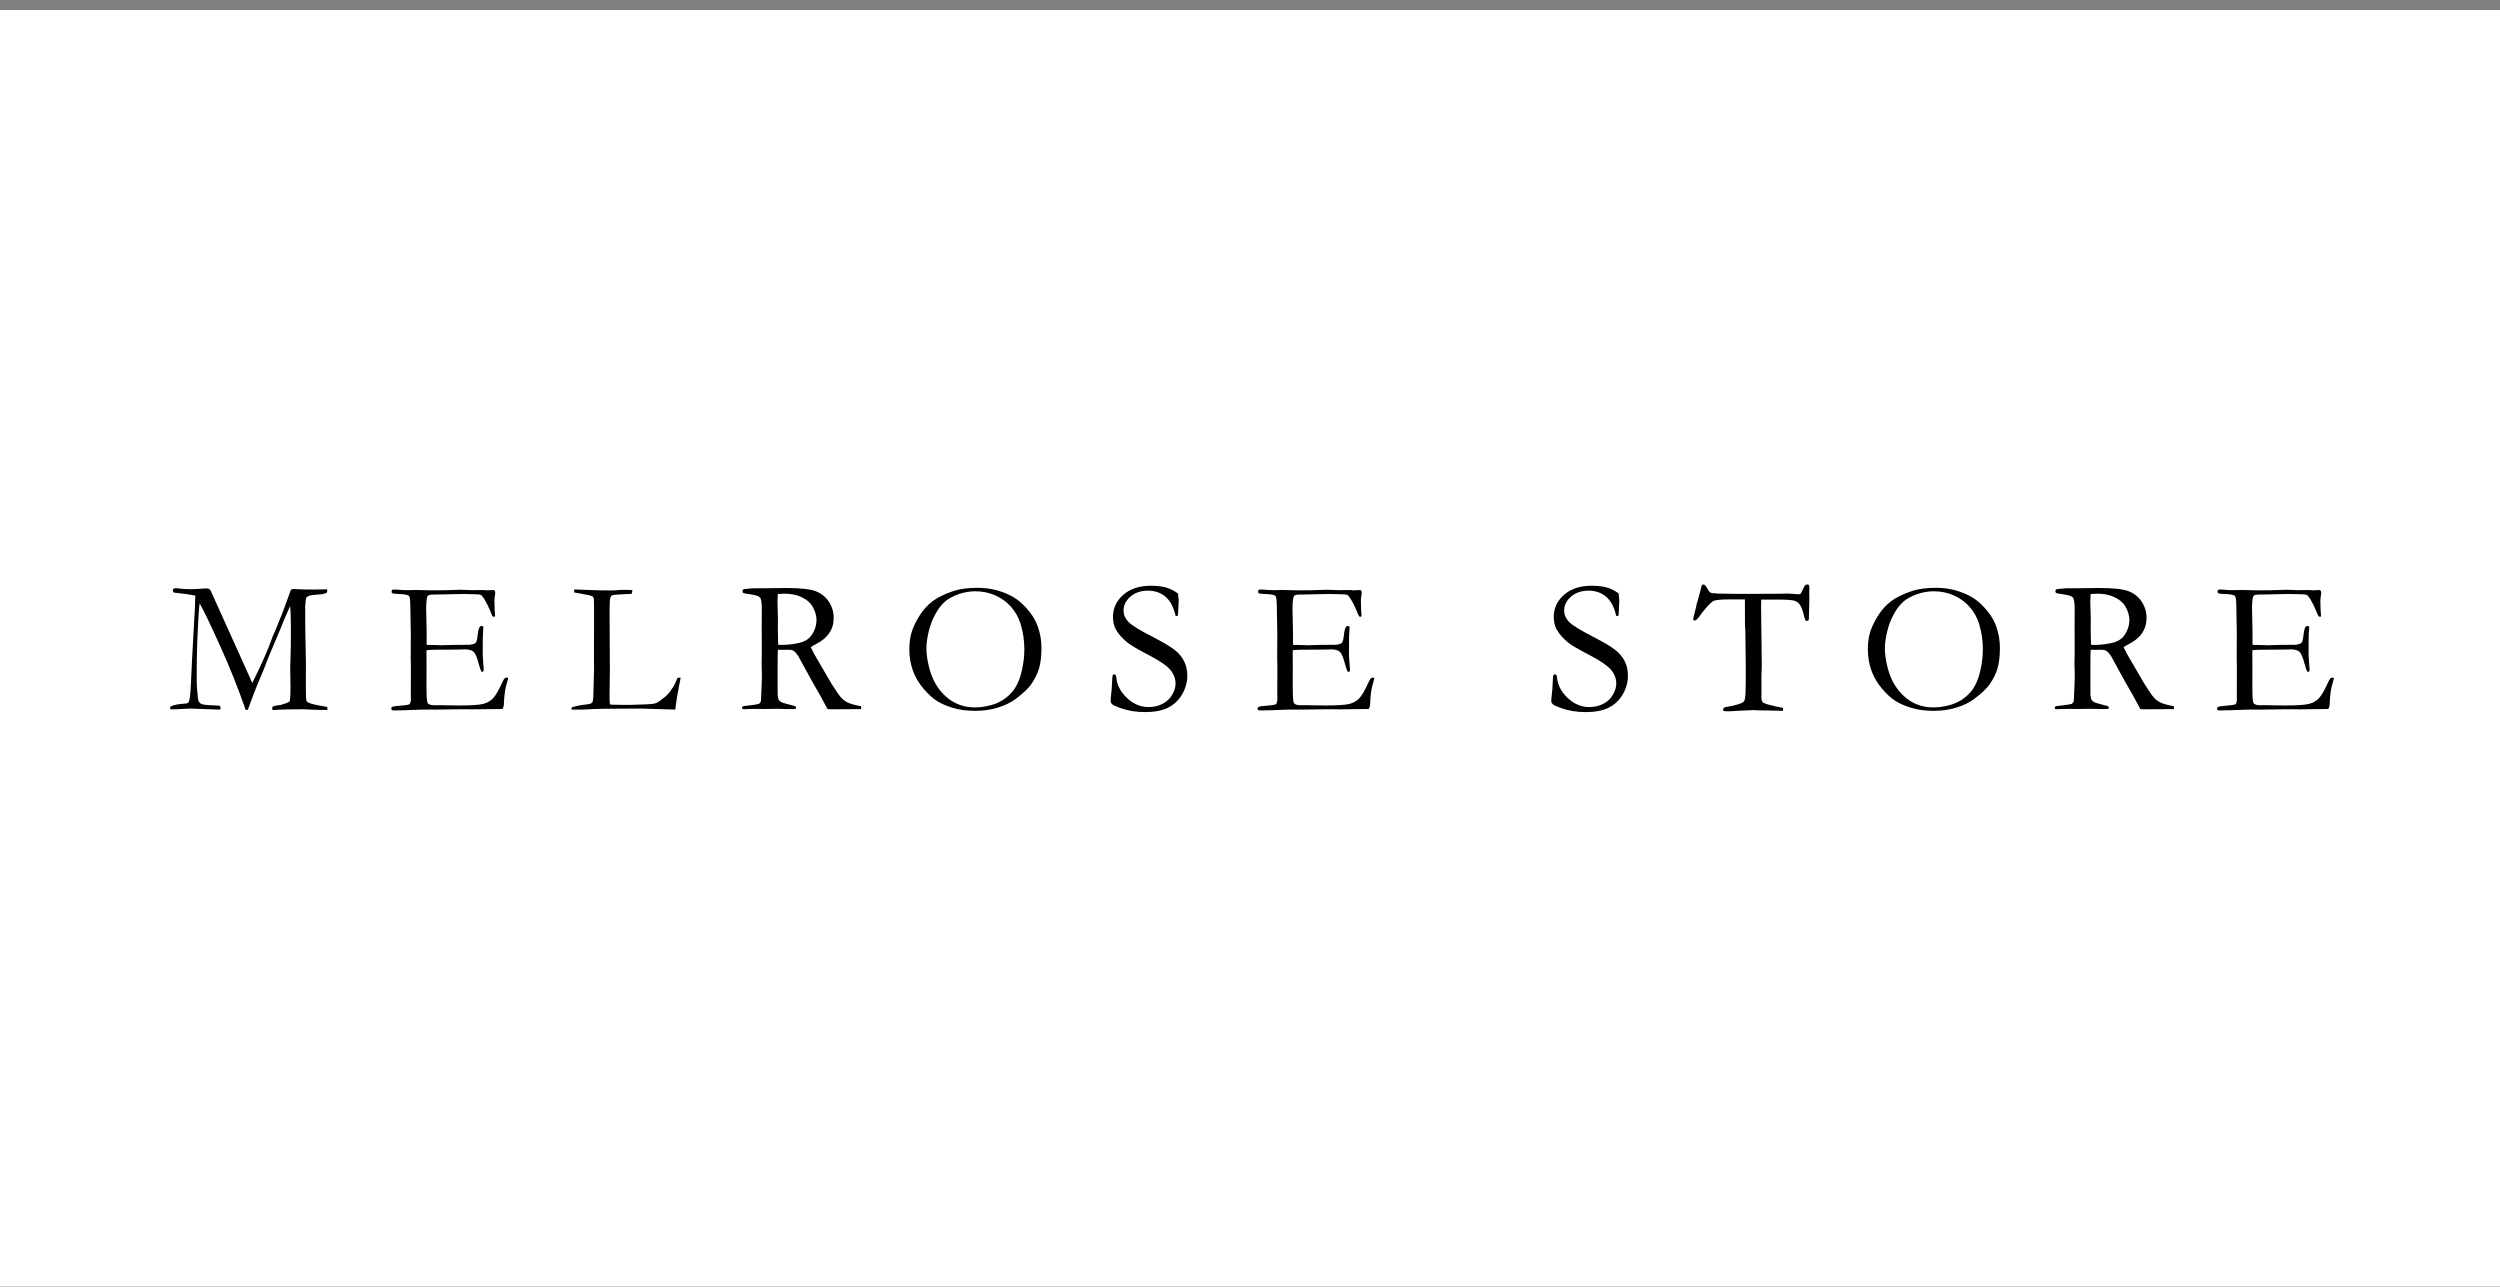 <svg width="235" height="121" viewBox="0 0 235 121" fill="none" xmlns="http://www.w3.org/2000/svg">
<rect x="0" y="0" width="235" height="121" fill="#808080" stroke="none"/>
<rect y="0.941" width="235" height="120" fill="white"/>
<g clip-path="url(#clip0_100_1444)">
<path d="M16 66.439C16.185 66.314 16.511 66.226 16.989 66.174C17.359 66.153 17.58 66.121 17.652 66.077C17.701 66.041 17.737 65.997 17.757 65.948C17.845 65.731 17.91 65.144 17.95 64.184C18.002 62.933 18.09 61.265 18.207 59.183C18.303 57.595 18.352 56.606 18.352 56.212V55.983C17.926 55.894 17.254 55.802 16.334 55.701C16.273 55.613 16.245 55.548 16.245 55.496C16.245 55.464 16.265 55.412 16.305 55.339C16.406 55.303 16.482 55.287 16.535 55.287C16.583 55.287 16.683 55.299 16.844 55.323C17.134 55.364 17.528 55.384 18.03 55.384C18.195 55.384 18.476 55.367 18.874 55.343C19.156 55.323 19.317 55.311 19.349 55.311C19.441 55.311 19.55 55.331 19.674 55.364C19.735 55.424 19.779 55.48 19.811 55.532L20.181 56.361L22.673 61.88L23.715 64.196C24.527 62.58 25.162 61.144 25.612 59.886C25.64 59.794 25.676 59.705 25.717 59.633C25.769 59.532 25.821 59.42 25.865 59.299C25.914 59.175 26.102 58.704 26.436 57.888C26.573 57.559 26.677 57.277 26.762 57.04C27.096 56.099 27.292 55.56 27.349 55.428C27.461 55.38 27.558 55.359 27.642 55.359C27.735 55.359 27.855 55.367 28.004 55.388C28.334 55.404 28.872 55.416 29.616 55.416C30.074 55.416 30.452 55.408 30.746 55.396C30.758 55.46 30.762 55.508 30.762 55.536C30.762 55.577 30.754 55.633 30.734 55.705C30.545 55.806 30.32 55.862 30.054 55.874C29.532 55.906 29.198 55.946 29.057 55.999C28.917 56.051 28.828 56.119 28.788 56.2C28.748 56.284 28.716 56.553 28.687 57.012L28.695 57.418L28.687 57.84C28.687 58.72 28.712 60.204 28.756 62.282L28.748 64.011L28.756 65.12C28.756 65.554 28.776 65.812 28.816 65.892C28.856 65.972 28.973 66.049 29.17 66.117C29.487 66.222 30.006 66.334 30.722 66.447C30.762 66.475 30.782 66.511 30.782 66.559C30.782 66.612 30.782 66.668 30.774 66.736H30.368C30.022 66.736 29.644 66.724 29.238 66.704C28.832 66.684 28.615 66.672 28.587 66.672C27.381 66.672 26.581 66.688 26.183 66.712C25.942 66.732 25.789 66.744 25.725 66.744C25.684 66.744 25.636 66.732 25.592 66.708V66.592C25.592 66.539 25.6 66.483 25.62 66.427C25.813 66.342 26.078 66.29 26.416 66.258C26.786 66.157 27.059 66.049 27.228 65.94C27.28 65.715 27.308 65.261 27.308 64.57L27.28 62.789C27.28 62.592 27.288 62.234 27.312 61.703C27.333 61.172 27.345 60.312 27.345 59.118C27.345 58.173 27.321 57.454 27.272 56.964C27.172 57.172 26.979 57.619 26.685 58.306L26.553 58.64L26.537 58.692L25.238 61.78L24.776 62.969L24.169 64.417C23.907 65.08 23.678 65.667 23.494 66.182C23.413 66.415 23.345 66.6 23.292 66.736L23.087 66.724C22.424 64.783 21.632 62.797 20.707 60.754C19.787 58.712 19.14 57.37 18.77 56.718C18.722 56.971 18.665 57.707 18.605 58.921C18.525 60.401 18.488 62.033 18.488 63.814C18.488 64.368 18.529 64.996 18.613 65.691C18.637 65.892 18.722 66.041 18.866 66.137C19.011 66.234 19.393 66.286 20.004 66.298C20.237 66.298 20.462 66.318 20.675 66.35C20.716 66.439 20.736 66.507 20.736 66.551C20.736 66.584 20.72 66.632 20.691 66.704L17.954 66.608C17.753 66.608 17.443 66.62 17.021 66.648C16.784 66.664 16.446 66.676 16.008 66.68L16 66.443L16 66.439Z" fill="black"/>
<path d="M36.783 66.519C36.843 66.467 36.892 66.435 36.932 66.423C37.032 66.391 37.201 66.371 37.443 66.351C38.013 66.314 38.367 66.262 38.5 66.194C38.58 66.077 38.624 65.912 38.624 65.699L38.616 65.084L38.624 62.841L38.608 61.78L38.616 59.565L38.572 57.048C38.568 56.449 38.528 56.111 38.456 56.031C38.351 55.919 38.038 55.854 37.515 55.838C37.29 55.834 37.093 55.814 36.924 55.786C36.847 55.746 36.807 55.693 36.807 55.629C36.807 55.581 36.823 55.529 36.852 55.46C36.904 55.432 36.952 55.416 36.992 55.416C37.073 55.416 37.177 55.42 37.294 55.424C37.639 55.46 37.997 55.476 38.371 55.476L39.022 55.456L40.574 55.492C41.35 55.492 41.957 55.484 42.391 55.464C42.825 55.444 43.119 55.436 43.272 55.436C43.408 55.436 43.742 55.448 44.277 55.472L45.527 55.464L45.676 55.492L46.407 55.464L46.496 55.508C46.524 55.557 46.544 55.605 46.556 55.657C46.556 55.742 46.544 55.866 46.516 56.035C46.488 56.208 46.476 56.312 46.476 56.353C46.476 56.964 46.496 57.482 46.536 57.904C46.528 57.941 46.512 57.961 46.484 57.973C46.419 57.973 46.363 57.965 46.311 57.945C46.246 57.836 46.158 57.639 46.05 57.354C45.941 57.072 45.776 56.747 45.563 56.373C45.414 56.128 45.298 55.979 45.217 55.935C45.137 55.886 44.964 55.862 44.707 55.862C44.655 55.862 44.385 55.858 43.903 55.842C43.774 55.838 43.65 55.834 43.525 55.834L41.012 55.886H40.791C40.466 55.886 40.273 55.927 40.208 56.011C40.108 56.152 40.06 56.566 40.06 57.253C40.06 57.326 40.076 58.029 40.104 59.372V60.598C40.168 60.618 40.24 60.626 40.317 60.626H40.47C40.57 60.626 40.715 60.63 40.912 60.634C41.217 60.646 41.422 60.654 41.531 60.654C41.599 60.654 41.664 60.65 41.716 60.646C42.351 60.622 43.167 60.61 44.168 60.61C44.478 60.558 44.663 60.497 44.715 60.425C44.803 60.321 44.868 60.043 44.912 59.597C44.956 59.151 45.053 58.897 45.205 58.841C45.282 58.841 45.35 58.857 45.418 58.885C45.43 58.934 45.434 58.978 45.434 59.018C45.434 59.058 45.43 59.127 45.418 59.223C45.39 59.44 45.374 60.124 45.374 61.269C45.374 61.575 45.39 61.916 45.422 62.29C45.455 62.668 45.471 62.869 45.471 62.897C45.471 62.95 45.463 63.022 45.443 63.111C45.394 63.135 45.358 63.147 45.326 63.147H45.266C45.173 62.982 45.081 62.725 44.992 62.379C44.84 61.784 44.679 61.41 44.51 61.265C44.341 61.117 44.072 61.04 43.694 61.04C43.613 61.04 43.461 61.048 43.243 61.056C43.026 61.064 42.705 61.068 42.275 61.068H41.7C40.884 61.068 40.349 61.084 40.096 61.12L40.088 61.41L40.096 63.034L40.088 64.059L40.096 65.06C40.104 65.659 40.14 66.009 40.208 66.102C40.309 66.23 40.526 66.294 40.864 66.294L41.402 66.286C41.45 66.286 41.631 66.29 41.953 66.298C42.275 66.306 42.669 66.314 43.139 66.314C44.273 66.314 45.028 66.266 45.406 66.17C45.784 66.073 46.094 65.9 46.335 65.651C46.58 65.402 46.886 64.871 47.256 64.051C47.368 63.81 47.481 63.689 47.593 63.689C47.645 63.689 47.706 63.714 47.77 63.758C47.601 64.341 47.501 64.723 47.481 64.907C47.416 65.317 47.38 65.74 47.364 66.166C47.364 66.359 47.316 66.524 47.223 66.648H47.031L44.554 66.676L43.444 66.668L40.799 66.704H39.726C39.589 66.704 39.465 66.704 39.348 66.713C38.291 66.761 37.511 66.781 37.012 66.781C36.924 66.781 36.864 66.765 36.831 66.737C36.799 66.709 36.783 66.664 36.783 66.608L36.791 66.524L36.783 66.519Z" fill="black"/>
<path d="M53.709 66.705C53.717 66.616 53.737 66.536 53.782 66.468C54.24 66.343 54.686 66.258 55.12 66.218C55.41 66.194 55.595 66.13 55.675 66.025C55.735 65.949 55.772 65.663 55.78 65.177L55.84 62.845L55.832 61.266L55.84 59.203V58.656C55.848 57.414 55.84 56.642 55.824 56.337C55.816 56.276 55.796 56.196 55.751 56.088C55.599 56.019 55.47 55.971 55.365 55.947C55.261 55.923 54.799 55.838 53.979 55.69C53.971 55.625 53.971 55.581 53.971 55.549C53.971 55.513 53.971 55.465 53.979 55.408C54.091 55.408 54.272 55.416 54.525 55.428L55.868 55.477L56.644 55.497L56.873 55.489C56.901 55.489 56.99 55.493 57.13 55.505C57.476 55.505 57.677 55.505 57.729 55.497L58.437 55.444C58.911 55.444 59.249 55.452 59.442 55.472C59.438 55.577 59.414 55.694 59.382 55.818C59.317 55.83 59.012 55.846 58.465 55.867C57.918 55.887 57.605 55.919 57.524 55.967C57.388 56.043 57.319 56.276 57.319 56.67C57.319 56.763 57.311 56.956 57.303 57.245V57.776L57.311 59.408V59.963L57.327 62.882L57.299 65.366L57.307 65.913C57.307 66.09 57.335 66.198 57.396 66.238C57.544 66.246 57.974 66.25 58.694 66.258H59.293L60.821 66.206C61.219 66.194 61.504 66.154 61.677 66.086C61.846 66.017 62.131 65.82 62.533 65.491C62.775 65.278 62.964 65.06 63.096 64.835C63.124 64.787 63.176 64.719 63.245 64.622C63.357 64.469 63.506 64.164 63.695 63.706H63.985C63.948 63.919 63.912 64.116 63.868 64.305C63.699 65.133 63.579 65.824 63.514 66.375C63.502 66.492 63.49 66.6 63.478 66.701L60.182 66.604C57.347 66.604 55.667 66.632 55.136 66.685C54.971 66.697 54.799 66.705 54.618 66.705H53.701H53.709Z" fill="black"/>
<path d="M69.873 66.379C70.729 66.278 71.212 66.21 71.32 66.166C71.396 66.138 71.465 66.049 71.533 65.901V65.804C71.533 65.659 71.557 65.125 71.601 64.208C71.614 63.951 71.618 63.694 71.618 63.448L71.593 62.399L71.609 61.209L71.601 58.998L71.609 57.414C71.618 56.743 71.565 56.337 71.457 56.188C71.348 56.043 71.067 55.939 70.617 55.879C70.162 55.814 69.913 55.77 69.869 55.738C69.82 55.71 69.796 55.661 69.796 55.597C69.796 55.557 69.804 55.505 69.825 55.436C69.885 55.384 70.017 55.352 70.231 55.348C70.259 55.348 70.339 55.34 70.472 55.324C70.604 55.308 70.729 55.3 70.846 55.3H71.569L73.889 55.272C75.199 55.272 76.12 55.368 76.643 55.561C77.169 55.754 77.587 56.084 77.901 56.542C78.21 57.004 78.367 57.519 78.367 58.09C78.367 59.171 77.8 59.999 76.667 60.566C76.474 60.666 76.321 60.755 76.209 60.831C76.409 61.253 76.687 61.764 77.045 62.355L78.162 64.272C78.609 64.98 78.918 65.422 79.087 65.603C79.26 65.78 79.465 65.933 79.71 66.049C79.951 66.166 80.365 66.278 80.94 66.383C80.948 66.443 80.948 66.488 80.948 66.524C80.948 66.56 80.948 66.604 80.94 66.656C80.132 66.668 79.191 66.672 78.11 66.672C78.034 66.672 77.929 66.668 77.792 66.656C77.374 65.856 76.884 64.976 76.321 64.015L75.014 61.631C74.838 61.382 74.693 61.229 74.576 61.169C74.46 61.105 74.311 61.077 74.122 61.077L73.37 61.084L73.125 61.077C73.109 61.265 73.097 61.647 73.097 62.23V65.245C73.093 65.358 73.117 65.515 73.169 65.712C73.213 65.824 73.298 65.913 73.41 65.981C73.523 66.049 73.857 66.15 74.403 66.287L74.765 66.375C74.809 66.435 74.834 66.512 74.834 66.612C74.677 66.644 74.564 66.656 74.5 66.656C73.969 66.656 73.599 66.648 73.382 66.636C73.27 66.628 73.177 66.628 73.109 66.628L71.911 66.644L70.741 66.636C70.689 66.636 70.424 66.644 69.941 66.664L69.764 66.628L69.744 66.54C69.744 66.488 69.784 66.427 69.865 66.355L69.873 66.379ZM73.145 60.614C73.302 60.618 73.418 60.622 73.499 60.622C73.921 60.622 74.412 60.574 74.962 60.469C75.348 60.393 75.666 60.269 75.907 60.096C76.148 59.923 76.349 59.665 76.51 59.328C76.671 58.986 76.751 58.636 76.751 58.27C76.751 57.873 76.627 57.45 76.373 57.004C76.18 56.662 75.851 56.381 75.392 56.152C74.93 55.923 74.375 55.806 73.732 55.806C73.575 55.806 73.37 55.814 73.117 55.834C73.093 56.14 73.081 56.373 73.081 56.538L73.125 58.186L73.117 58.865C73.117 59.324 73.129 59.907 73.153 60.618L73.145 60.614Z" fill="black"/>
<path d="M85.479 61.015C85.479 60.416 85.551 59.881 85.696 59.415C85.84 58.948 86.082 58.442 86.423 57.891C86.765 57.344 87.175 56.886 87.657 56.52C88.14 56.15 88.807 55.829 89.659 55.543C90.258 55.35 91.018 55.254 91.935 55.254C92.55 55.254 93.157 55.338 93.748 55.499C94.339 55.664 94.874 55.893 95.356 56.187C95.838 56.48 96.321 56.934 96.803 57.545C97.137 57.968 97.39 58.426 97.559 58.912C97.784 59.551 97.897 60.215 97.897 60.894C97.897 61.67 97.82 62.313 97.672 62.828C97.523 63.338 97.27 63.845 96.916 64.343C96.638 64.733 96.168 65.18 95.497 65.682C95.05 66.024 94.492 66.297 93.828 66.506C93.165 66.715 92.445 66.82 91.678 66.82C90.91 66.82 90.198 66.727 89.587 66.546C88.976 66.365 88.466 66.14 88.055 65.879C87.645 65.618 87.227 65.228 86.793 64.717C86.363 64.207 86.033 63.644 85.808 63.025C85.587 62.406 85.475 61.734 85.475 61.007L85.479 61.015ZM91.597 66.498C92.092 66.498 92.602 66.43 93.137 66.289C93.668 66.152 94.142 65.919 94.552 65.602C94.966 65.28 95.284 64.918 95.517 64.508C95.75 64.102 95.935 63.575 96.076 62.936C96.216 62.297 96.289 61.654 96.289 61.015C96.289 60.215 96.172 59.423 95.935 58.643C95.754 58.052 95.457 57.521 95.046 57.051C94.632 56.585 94.138 56.223 93.555 55.965C92.972 55.708 92.353 55.58 91.694 55.58C91.159 55.58 90.636 55.668 90.126 55.845C89.615 56.022 89.193 56.247 88.864 56.52C88.534 56.794 88.228 57.184 87.947 57.686C87.662 58.189 87.448 58.743 87.304 59.346C87.155 59.949 87.083 60.488 87.083 60.95C87.083 61.441 87.155 61.992 87.304 62.611C87.453 63.226 87.653 63.76 87.907 64.215C88.164 64.669 88.474 65.067 88.852 65.417C89.225 65.766 89.643 66.032 90.106 66.217C90.572 66.402 91.067 66.494 91.597 66.494V66.498Z" fill="black"/>
<path d="M110.73 55.77C110.778 56.16 110.799 56.381 110.799 56.441L110.762 57.225C110.75 57.563 110.734 57.776 110.718 57.869C110.666 57.893 110.622 57.905 110.585 57.905L110.505 57.885C110.316 57.061 109.999 56.462 109.548 56.084C109.098 55.71 108.551 55.521 107.904 55.521C107.257 55.521 106.686 55.71 106.256 56.084C105.826 56.462 105.613 56.9 105.613 57.398C105.613 57.78 105.761 58.13 106.063 58.447C106.36 58.765 107.128 59.239 108.362 59.871C109.303 60.357 109.974 60.755 110.38 61.065C110.786 61.374 111.092 61.732 111.297 62.138C111.502 62.544 111.607 62.998 111.607 63.497C111.607 64.128 111.442 64.719 111.116 65.274C110.791 65.828 110.352 66.243 109.798 66.52C109.247 66.801 108.515 66.938 107.603 66.938C106.811 66.938 106.047 66.813 105.319 66.56C104.889 66.407 104.628 66.283 104.535 66.19C104.439 66.098 104.395 65.997 104.395 65.893C104.395 65.828 104.399 65.748 104.411 65.647C104.491 64.952 104.535 64.385 104.543 63.935C104.555 63.658 104.575 63.501 104.604 63.453C104.628 63.412 104.672 63.392 104.736 63.392C104.788 63.392 104.833 63.412 104.865 63.449C104.897 63.489 104.921 63.557 104.929 63.666C104.994 64.389 105.331 65.037 105.934 65.607C106.533 66.178 107.213 66.464 107.972 66.464C108.435 66.464 108.865 66.367 109.255 66.174C109.645 65.981 109.95 65.7 110.171 65.334C110.393 64.964 110.501 64.61 110.501 64.261C110.501 63.782 110.332 63.348 109.999 62.954C109.665 62.56 108.99 62.102 107.98 61.575C106.971 61.048 106.312 60.667 106.007 60.425C105.512 60.032 105.142 59.613 104.893 59.175C104.712 58.834 104.62 58.44 104.62 57.985C104.62 57.169 104.945 56.478 105.589 55.911C106.236 55.344 107.1 55.059 108.19 55.059C108.788 55.059 109.307 55.127 109.741 55.264C110.059 55.368 110.384 55.541 110.722 55.782L110.73 55.77Z" fill="black"/>
<path d="M118.231 66.519C118.292 66.467 118.34 66.435 118.38 66.423C118.481 66.391 118.649 66.371 118.891 66.351C119.462 66.314 119.815 66.262 119.948 66.194C120.032 66.077 120.073 65.912 120.073 65.699L120.065 65.084L120.073 62.841L120.057 61.78L120.065 59.565L120.02 57.048C120.012 56.449 119.976 56.111 119.908 56.031C119.803 55.919 119.486 55.854 118.963 55.838C118.742 55.834 118.541 55.814 118.372 55.786C118.296 55.746 118.26 55.693 118.26 55.629C118.26 55.581 118.276 55.529 118.304 55.46C118.356 55.432 118.404 55.416 118.444 55.416C118.525 55.416 118.625 55.42 118.742 55.424C119.088 55.46 119.449 55.476 119.819 55.476L120.471 55.456L122.022 55.492C122.798 55.492 123.401 55.484 123.839 55.464C124.274 55.444 124.567 55.436 124.72 55.436C124.853 55.436 125.19 55.448 125.725 55.472L126.975 55.464L127.124 55.492L127.856 55.464L127.944 55.508C127.972 55.557 127.996 55.605 128.004 55.657C128.004 55.742 127.992 55.866 127.964 56.035C127.936 56.208 127.924 56.312 127.924 56.353C127.924 56.964 127.944 57.482 127.984 57.904C127.976 57.941 127.96 57.961 127.932 57.973C127.868 57.973 127.811 57.965 127.759 57.945C127.695 57.836 127.606 57.639 127.498 57.354C127.389 57.072 127.224 56.747 127.007 56.373C126.859 56.128 126.742 55.979 126.662 55.935C126.581 55.886 126.408 55.862 126.151 55.862C126.095 55.862 125.829 55.858 125.347 55.842C125.218 55.838 125.094 55.834 124.969 55.834L122.452 55.886H122.231C121.906 55.886 121.713 55.927 121.648 56.011C121.548 56.152 121.496 56.566 121.496 57.253C121.496 57.326 121.512 58.029 121.54 59.372V60.598C121.604 60.618 121.673 60.626 121.753 60.626H121.902C122.002 60.626 122.151 60.63 122.344 60.634C122.649 60.646 122.855 60.654 122.959 60.654C123.031 60.654 123.092 60.65 123.144 60.646C123.779 60.622 124.595 60.61 125.596 60.61C125.91 60.558 126.091 60.497 126.143 60.425C126.231 60.321 126.296 60.043 126.34 59.597C126.384 59.151 126.481 58.897 126.633 58.841C126.71 58.841 126.782 58.857 126.846 58.885C126.859 58.934 126.863 58.978 126.863 59.018C126.863 59.058 126.855 59.127 126.846 59.223C126.818 59.44 126.802 60.124 126.802 61.269C126.802 61.575 126.818 61.916 126.85 62.29C126.883 62.668 126.899 62.869 126.899 62.897C126.899 62.95 126.891 63.022 126.871 63.111C126.822 63.135 126.786 63.147 126.754 63.147H126.694C126.597 62.982 126.509 62.725 126.42 62.379C126.268 61.784 126.107 61.41 125.938 61.265C125.769 61.117 125.5 61.04 125.122 61.04C125.037 61.04 124.889 61.048 124.672 61.056C124.455 61.064 124.133 61.068 123.703 61.068H123.128C122.312 61.068 121.777 61.084 121.524 61.12L121.516 61.41L121.524 63.034L121.516 64.059L121.524 65.06C121.532 65.659 121.568 66.009 121.64 66.102C121.741 66.23 121.958 66.294 122.292 66.294L122.83 66.286C122.875 66.286 123.06 66.29 123.381 66.298C123.703 66.306 124.097 66.314 124.567 66.314C125.701 66.314 126.457 66.266 126.834 66.17C127.212 66.073 127.522 65.9 127.763 65.651C128.008 65.402 128.314 64.871 128.684 64.051C128.796 63.81 128.905 63.689 129.017 63.689C129.07 63.689 129.13 63.714 129.194 63.758C129.025 64.341 128.929 64.723 128.905 64.907C128.84 65.317 128.8 65.74 128.792 66.166C128.792 66.359 128.744 66.524 128.652 66.648H128.459L125.982 66.676L124.873 66.668L122.227 66.704H121.15C121.013 66.704 120.889 66.704 120.772 66.713C119.715 66.761 118.935 66.781 118.436 66.781C118.348 66.781 118.288 66.765 118.256 66.737C118.223 66.709 118.207 66.664 118.207 66.608L118.215 66.524L118.231 66.519Z" fill="black"/>
<path d="M152.148 55.77C152.196 56.16 152.216 56.381 152.216 56.441L152.18 57.225C152.168 57.563 152.152 57.776 152.136 57.869C152.084 57.893 152.04 57.905 152.003 57.905L151.923 57.885C151.734 57.061 151.416 56.462 150.966 56.084C150.516 55.71 149.969 55.521 149.322 55.521C148.675 55.521 148.1 55.71 147.674 56.084C147.244 56.462 147.03 56.9 147.03 57.398C147.03 57.78 147.179 58.13 147.477 58.447C147.778 58.765 148.546 59.239 149.78 59.871C150.721 60.357 151.392 60.755 151.798 61.065C152.204 61.374 152.51 61.732 152.715 62.138C152.92 62.544 153.024 62.998 153.024 63.497C153.024 64.128 152.86 64.719 152.538 65.274C152.212 65.828 151.77 66.243 151.219 66.52C150.669 66.801 149.937 66.938 149.024 66.938C148.232 66.938 147.469 66.813 146.741 66.56C146.311 66.407 146.05 66.283 145.957 66.19C145.865 66.098 145.816 65.997 145.816 65.893C145.816 65.828 145.82 65.748 145.832 65.647C145.917 64.952 145.961 64.385 145.965 63.935C145.977 63.658 145.997 63.501 146.029 63.453C146.054 63.412 146.098 63.392 146.162 63.392C146.214 63.392 146.259 63.412 146.291 63.449C146.323 63.489 146.343 63.557 146.355 63.666C146.419 64.389 146.757 65.037 147.36 65.607C147.959 66.178 148.639 66.464 149.398 66.464C149.861 66.464 150.291 66.367 150.681 66.174C151.071 65.981 151.376 65.7 151.597 65.334C151.818 64.964 151.931 64.61 151.931 64.261C151.931 63.782 151.762 63.348 151.428 62.954C151.091 62.56 150.419 62.102 149.41 61.575C148.401 61.048 147.738 60.667 147.437 60.425C146.942 60.032 146.572 59.613 146.327 59.175C146.146 58.834 146.054 58.44 146.054 57.985C146.054 57.169 146.375 56.478 147.022 55.911C147.67 55.344 148.534 55.059 149.623 55.059C150.222 55.059 150.741 55.127 151.175 55.264C151.493 55.368 151.818 55.541 152.156 55.782L152.148 55.77Z" fill="black"/>
<path d="M159.522 56.686L159.884 55.356C159.908 55.179 159.94 55.066 159.98 55.014C160.02 54.962 160.069 54.938 160.121 54.938C160.23 54.938 160.346 55.066 160.483 55.319C160.583 55.5 160.664 55.617 160.728 55.669C160.792 55.717 160.889 55.754 161.013 55.77L161.102 55.762L161.48 55.798L163.562 55.826L166.022 55.818H166.746L168.113 55.794C168.169 55.794 168.246 55.802 168.334 55.81C168.736 55.846 168.981 55.862 169.074 55.862C169.162 55.862 169.235 55.834 169.287 55.774C169.303 55.75 169.399 55.557 169.576 55.191C169.653 55.026 169.749 54.941 169.858 54.941C169.906 54.941 169.962 54.954 170.035 54.978C170.067 55.094 170.079 55.199 170.079 55.291L170.071 55.641L170.079 56.385C170.079 56.566 170.063 57.149 170.035 58.133C170.035 58.198 170.022 58.254 170.002 58.31C169.938 58.351 169.882 58.371 169.834 58.371C169.785 58.371 169.745 58.351 169.713 58.306C169.677 58.262 169.633 58.125 169.58 57.9C169.464 57.378 169.315 57 169.138 56.771C169.021 56.626 168.853 56.521 168.632 56.457C168.41 56.393 167.884 56.361 167.048 56.361H165.556C165.544 56.594 165.54 56.811 165.54 57.004L165.608 62.483C165.608 62.7 165.596 63.114 165.572 63.717L165.58 64.891L165.572 65.543C165.572 65.748 165.608 65.896 165.677 65.985C165.749 66.073 165.938 66.158 166.252 66.238C166.794 66.375 167.152 66.455 167.333 66.487C167.446 66.499 167.534 66.523 167.606 66.556V66.821L166.352 66.789C165.665 66.785 165.146 66.773 164.8 66.749L163.514 66.809L162.569 66.861C162.304 66.861 162.143 66.857 162.083 66.841L161.962 66.789C161.974 66.652 162.002 66.568 162.043 66.527C162.083 66.491 162.191 66.459 162.368 66.435C162.613 66.399 162.907 66.335 163.241 66.246C163.574 66.154 163.795 66.061 163.9 65.965C163.956 65.912 164 65.824 164.02 65.699C164.073 65.442 164.101 64.936 164.101 64.176V62.676L164.065 59.404L164.028 58.696L164.02 56.344H162.601C161.753 56.344 161.239 56.397 161.058 56.497C160.772 56.658 160.338 57.124 159.771 57.9C159.582 58.19 159.417 58.334 159.277 58.334L159.196 58.314C159.172 58.278 159.16 58.246 159.16 58.218C159.16 58.15 159.208 57.937 159.301 57.583C159.417 57.133 159.49 56.827 159.514 56.666L159.522 56.686Z" fill="black"/>
<path d="M175.578 61.015C175.578 60.416 175.65 59.881 175.795 59.415C175.94 58.948 176.181 58.442 176.523 57.891C176.865 57.344 177.275 56.886 177.757 56.52C178.239 56.15 178.907 55.829 179.759 55.543C180.358 55.35 181.118 55.254 182.034 55.254C182.649 55.254 183.252 55.338 183.843 55.499C184.434 55.664 184.973 55.893 185.451 56.187C185.934 56.48 186.416 56.934 186.899 57.545C187.232 57.968 187.486 58.426 187.654 58.912C187.88 59.551 187.992 60.215 187.992 60.894C187.992 61.67 187.916 62.313 187.767 62.828C187.618 63.338 187.365 63.845 187.015 64.343C186.738 64.733 186.268 65.18 185.596 65.682C185.15 66.024 184.595 66.297 183.928 66.506C183.265 66.715 182.549 66.82 181.777 66.82C181.005 66.82 180.298 66.727 179.687 66.546C179.076 66.365 178.565 66.14 178.155 65.879C177.749 65.618 177.327 65.228 176.897 64.717C176.463 64.207 176.137 63.644 175.912 63.025C175.687 62.406 175.578 61.734 175.578 61.007V61.015ZM181.697 66.498C182.191 66.498 182.706 66.43 183.236 66.289C183.767 66.152 184.241 65.919 184.651 65.602C185.062 65.28 185.387 64.918 185.616 64.508C185.849 64.102 186.034 63.575 186.175 62.936C186.316 62.297 186.388 61.654 186.388 61.015C186.388 60.215 186.272 59.423 186.034 58.643C185.853 58.052 185.556 57.521 185.146 57.051C184.736 56.585 184.237 56.223 183.654 55.965C183.072 55.708 182.452 55.58 181.793 55.58C181.259 55.58 180.736 55.668 180.221 55.845C179.711 56.022 179.289 56.247 178.959 56.52C178.629 56.794 178.324 57.184 178.042 57.686C177.761 58.189 177.544 58.743 177.399 59.346C177.255 59.949 177.178 60.488 177.178 60.95C177.178 61.441 177.255 61.992 177.399 62.611C177.544 63.226 177.749 63.76 178.002 64.215C178.26 64.669 178.573 65.067 178.947 65.417C179.321 65.766 179.739 66.032 180.201 66.217C180.668 66.402 181.162 66.494 181.693 66.494L181.697 66.498Z" fill="black"/>
<path d="M193.283 66.379C194.136 66.278 194.618 66.21 194.731 66.166C194.807 66.138 194.875 66.049 194.94 65.901V65.804C194.94 65.659 194.964 65.125 195.012 64.208C195.024 63.951 195.028 63.694 195.028 63.448L195 62.399L195.02 61.209L195.012 58.998L195.02 57.414C195.028 56.743 194.976 56.337 194.867 56.188C194.759 56.043 194.477 55.939 194.027 55.879C193.573 55.814 193.323 55.77 193.279 55.738C193.231 55.71 193.207 55.661 193.207 55.597C193.207 55.557 193.215 55.505 193.235 55.436C193.291 55.384 193.428 55.352 193.641 55.348C193.673 55.348 193.75 55.34 193.882 55.324C194.015 55.308 194.14 55.3 194.256 55.3H194.98L197.299 55.272C198.61 55.272 199.526 55.368 200.053 55.561C200.58 55.754 200.998 56.084 201.307 56.542C201.621 57.004 201.774 57.519 201.774 58.09C201.774 59.171 201.207 59.999 200.073 60.566C199.88 60.666 199.727 60.755 199.615 60.831C199.816 61.253 200.093 61.764 200.451 62.355L201.569 64.272C202.015 64.98 202.324 65.422 202.493 65.603C202.662 65.78 202.871 65.933 203.112 66.049C203.358 66.166 203.768 66.278 204.343 66.383C204.347 66.443 204.351 66.488 204.351 66.524C204.351 66.56 204.351 66.604 204.343 66.656C203.535 66.668 202.594 66.672 201.512 66.672C201.436 66.672 201.332 66.668 201.195 66.656C200.777 65.856 200.286 64.976 199.723 64.015L198.417 61.631C198.24 61.382 198.095 61.229 197.979 61.169C197.862 61.105 197.713 61.077 197.524 61.077L196.773 61.084L196.527 61.077C196.511 61.265 196.499 61.647 196.499 62.23V65.245C196.495 65.358 196.519 65.515 196.572 65.712C196.62 65.824 196.7 65.913 196.813 65.981C196.925 66.049 197.255 66.15 197.802 66.287L198.164 66.375C198.212 66.435 198.232 66.512 198.232 66.612C198.071 66.644 197.963 66.656 197.898 66.656C197.372 66.656 196.998 66.648 196.781 66.636C196.668 66.628 196.576 66.628 196.507 66.628L195.309 66.644L194.14 66.636C194.087 66.636 193.818 66.644 193.34 66.664L193.163 66.628L193.143 66.54C193.143 66.488 193.183 66.427 193.267 66.355L193.283 66.379ZM196.556 60.614C196.712 60.618 196.833 60.622 196.909 60.622C197.332 60.622 197.822 60.574 198.373 60.469C198.763 60.393 199.076 60.269 199.317 60.096C199.559 59.923 199.76 59.665 199.92 59.328C200.081 58.986 200.162 58.636 200.162 58.27C200.162 57.873 200.037 57.45 199.784 57.004C199.591 56.662 199.261 56.381 198.799 56.152C198.337 55.923 197.786 55.806 197.139 55.806C196.982 55.806 196.773 55.814 196.523 55.834C196.499 56.14 196.487 56.373 196.487 56.538L196.532 58.186L196.523 58.865C196.523 59.324 196.536 59.907 196.56 60.618L196.556 60.614Z" fill="black"/>
<path d="M208.426 66.519C208.487 66.467 208.535 66.435 208.579 66.423C208.68 66.391 208.848 66.371 209.09 66.351C209.661 66.314 210.01 66.262 210.147 66.194C210.231 66.077 210.268 65.912 210.268 65.699L210.26 65.084L210.268 62.841L210.251 61.78L210.26 59.565L210.215 57.048C210.211 56.449 210.171 56.111 210.099 56.031C209.994 55.919 209.681 55.854 209.158 55.838C208.933 55.834 208.736 55.814 208.567 55.786C208.491 55.746 208.45 55.693 208.45 55.629C208.45 55.581 208.463 55.529 208.495 55.46C208.547 55.432 208.595 55.416 208.635 55.416C208.72 55.416 208.816 55.42 208.937 55.424C209.283 55.46 209.64 55.476 210.01 55.476L210.662 55.456L212.213 55.492C212.989 55.492 213.592 55.484 214.03 55.464C214.465 55.444 214.758 55.436 214.911 55.436C215.047 55.436 215.381 55.448 215.916 55.472L217.166 55.464L217.315 55.492L218.046 55.464L218.135 55.508C218.163 55.557 218.183 55.605 218.195 55.657C218.195 55.742 218.183 55.866 218.155 56.035C218.131 56.208 218.115 56.312 218.115 56.353C218.115 56.964 218.135 57.482 218.175 57.904C218.171 57.941 218.155 57.961 218.123 57.973C218.059 57.973 218.002 57.965 217.95 57.945C217.886 57.836 217.801 57.639 217.689 57.354C217.58 57.072 217.415 56.747 217.198 56.373C217.049 56.128 216.937 55.979 216.852 55.935C216.768 55.886 216.599 55.862 216.342 55.862C216.29 55.862 216.02 55.858 215.538 55.842C215.409 55.838 215.281 55.834 215.156 55.834L212.643 55.886H212.422C212.101 55.886 211.904 55.927 211.839 56.011C211.739 56.152 211.691 56.566 211.691 57.253C211.691 57.326 211.707 58.029 211.735 59.372V60.598C211.799 60.618 211.872 60.626 211.948 60.626H212.097C212.197 60.626 212.342 60.63 212.539 60.634C212.844 60.646 213.049 60.654 213.158 60.654C213.226 60.654 213.291 60.65 213.343 60.646C213.978 60.622 214.794 60.61 215.795 60.61C216.109 60.558 216.29 60.497 216.342 60.425C216.43 60.321 216.495 60.043 216.543 59.597C216.587 59.151 216.684 58.897 216.836 58.841C216.913 58.841 216.985 58.857 217.049 58.885C217.062 58.934 217.066 58.978 217.066 59.018C217.066 59.058 217.062 59.127 217.049 59.223C217.017 59.44 217.005 60.124 217.005 61.269C217.005 61.575 217.021 61.916 217.053 62.29C217.086 62.668 217.102 62.869 217.102 62.897C217.102 62.95 217.094 63.022 217.074 63.111C217.025 63.135 216.989 63.147 216.957 63.147H216.897C216.804 62.982 216.712 62.725 216.623 62.379C216.471 61.784 216.31 61.41 216.141 61.265C215.972 61.117 215.703 61.04 215.325 61.04C215.244 61.04 215.092 61.048 214.875 61.056C214.658 61.064 214.332 61.068 213.906 61.068H213.331C212.515 61.068 211.98 61.084 211.727 61.12L211.719 61.41L211.727 63.034L211.719 64.059L211.727 65.06C211.731 65.659 211.771 66.009 211.839 66.102C211.94 66.23 212.157 66.294 212.491 66.294L213.029 66.286C213.078 66.286 213.259 66.29 213.58 66.298C213.898 66.306 214.296 66.314 214.766 66.314C215.9 66.314 216.66 66.266 217.033 66.17C217.407 66.073 217.721 65.9 217.962 65.651C218.207 65.402 218.513 64.871 218.883 64.051C218.995 63.81 219.108 63.689 219.216 63.689C219.269 63.689 219.325 63.714 219.393 63.758C219.22 64.341 219.128 64.723 219.104 64.907C219.039 65.317 218.999 65.74 218.991 66.166C218.991 66.359 218.943 66.524 218.85 66.648H218.658L216.181 66.676L215.072 66.668L212.426 66.704H211.353C211.216 66.704 211.092 66.704 210.971 66.713C209.914 66.761 209.134 66.781 208.635 66.781C208.547 66.781 208.487 66.765 208.455 66.737C208.422 66.709 208.406 66.664 208.406 66.608L208.414 66.524L208.426 66.519Z" fill="black"/>
</g>
<defs>
<clipPath id="clip0_100_1444">
<rect width="203.413" height="12" fill="white" transform="translate(16 54.941)"/>
</clipPath>
</defs>
</svg>
